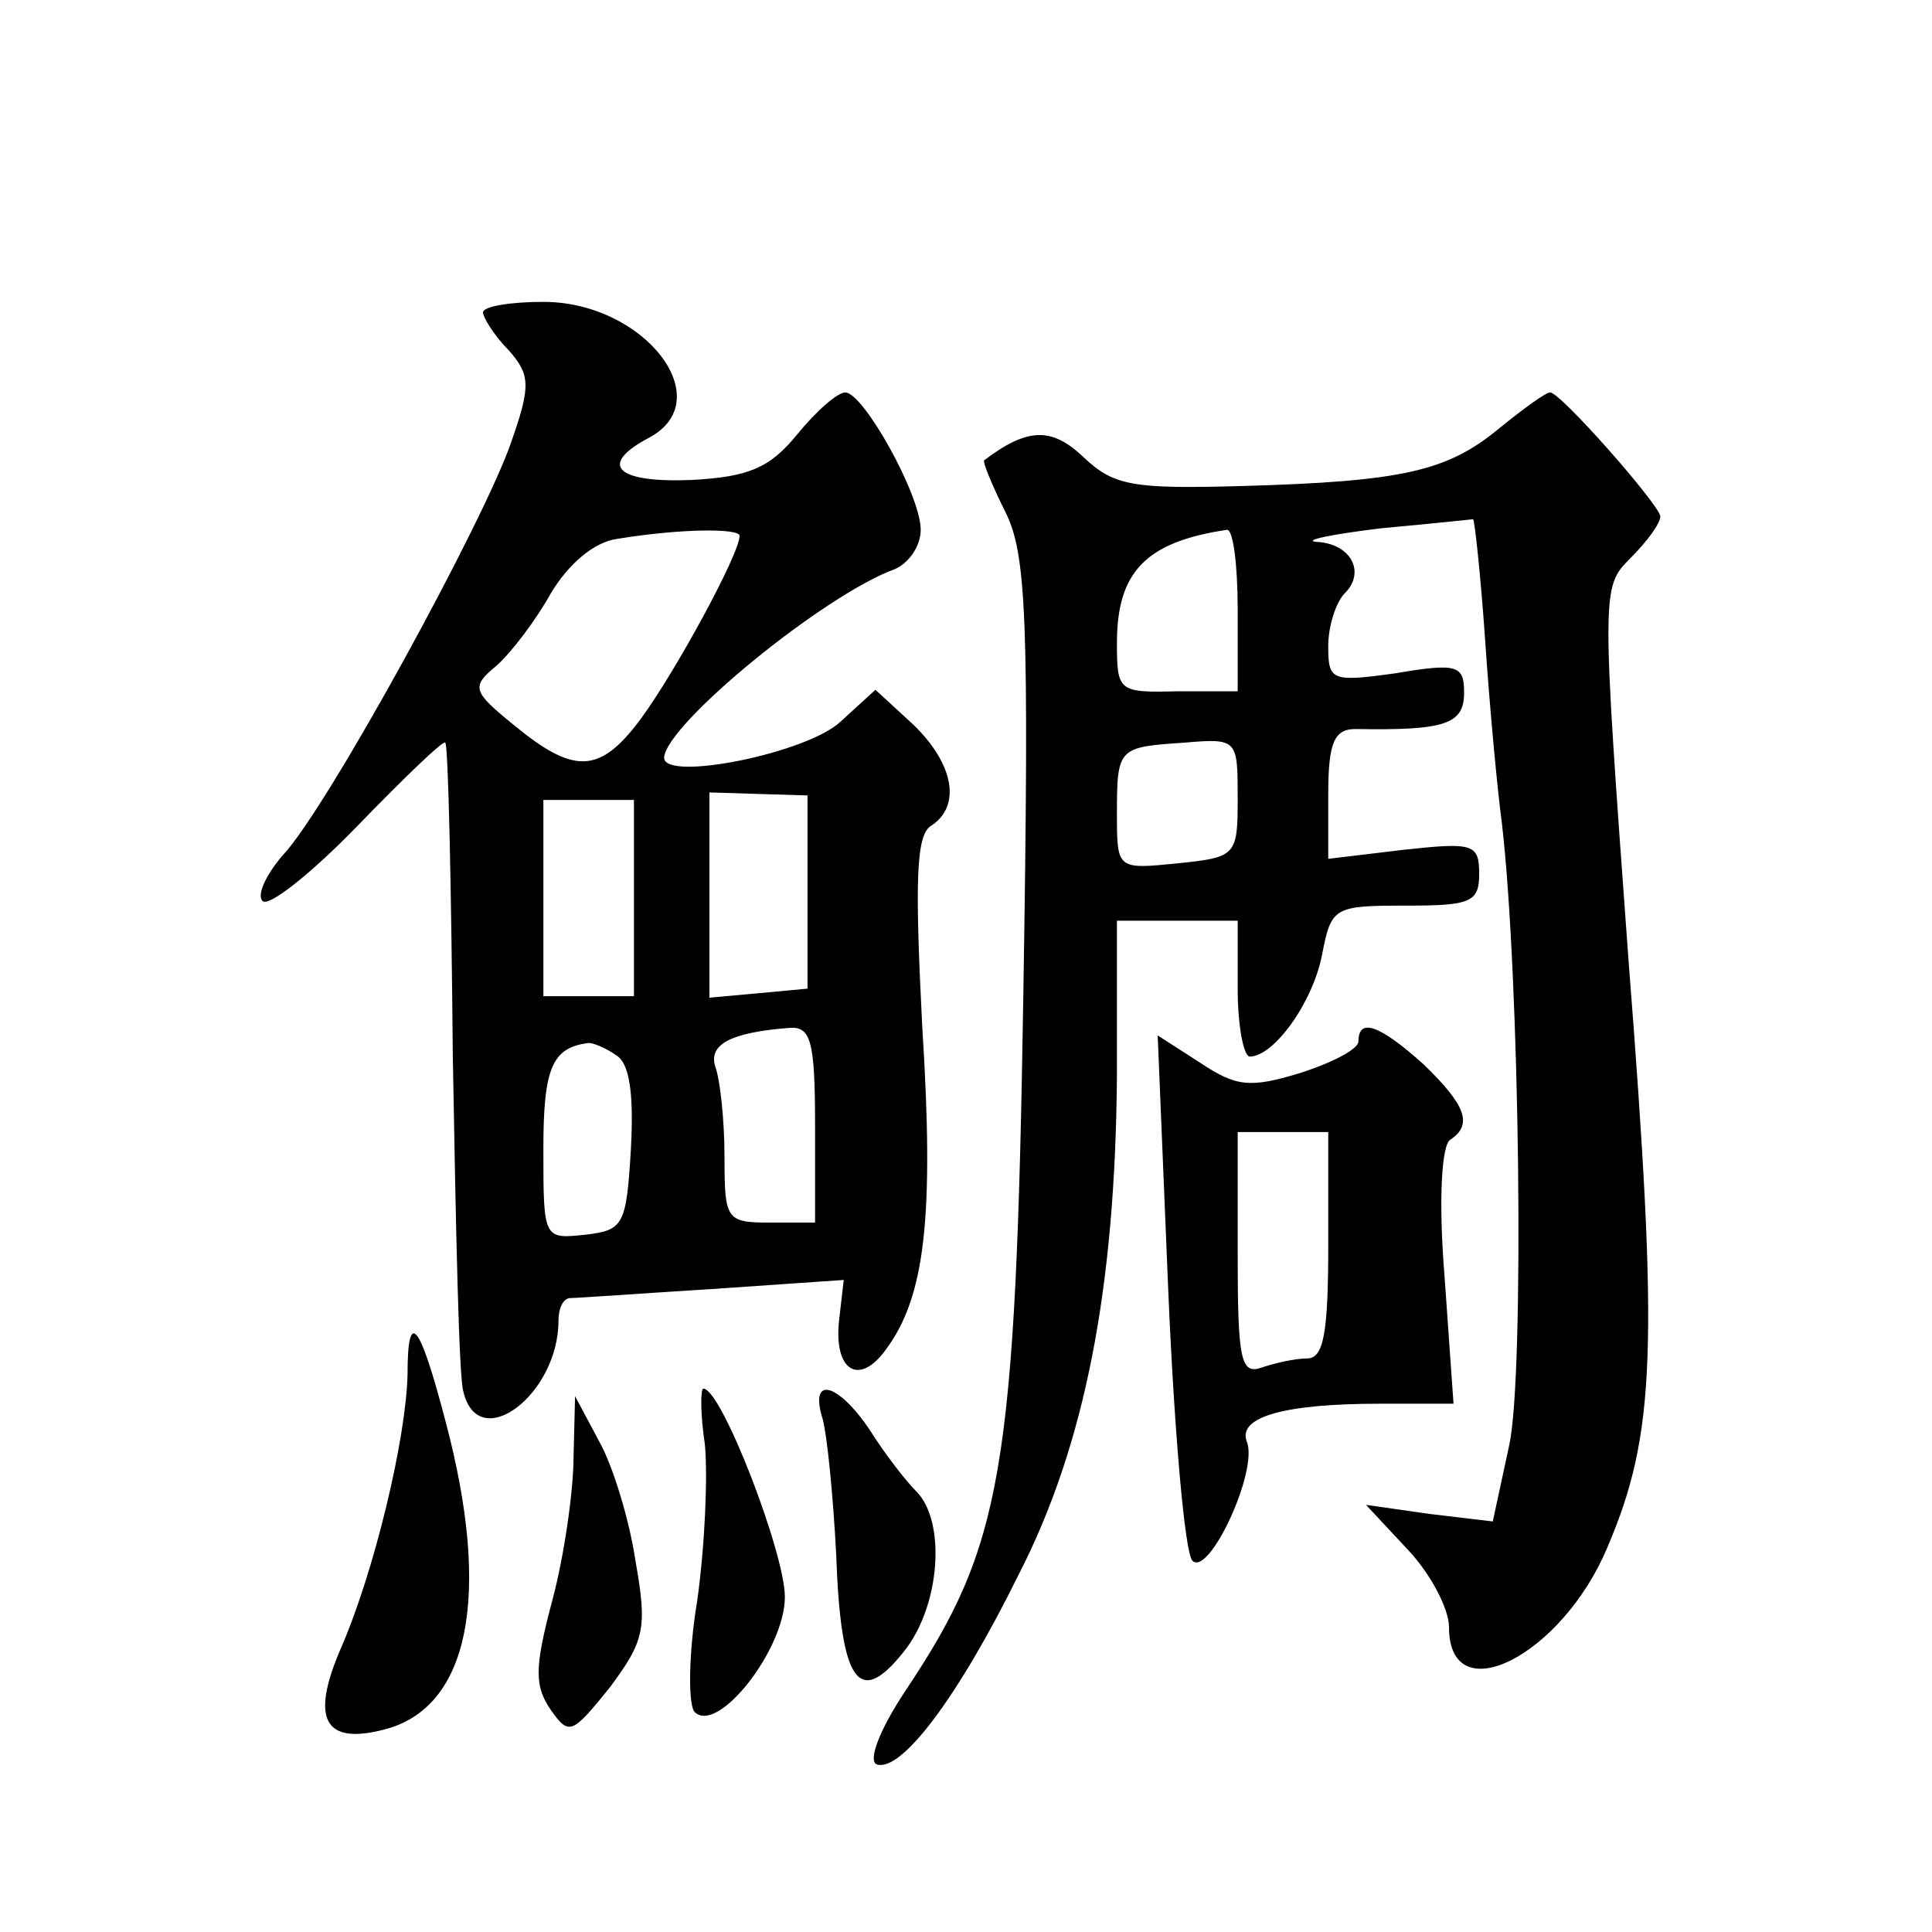 <?xml version="1.0" standalone="no"?>
<!DOCTYPE svg PUBLIC "-//W3C//DTD SVG 20010904//EN"
 "http://www.w3.org/TR/2001/REC-SVG-20010904/DTD/svg10.dtd">
<svg version="1.0" xmlns="http://www.w3.org/2000/svg"
 width="128pt" height="128pt" viewBox="0 0 128 128"
 preserveAspectRatio="xMidYMid meet">
<g transform="translate(0,128) scale(0.1,-0.1)"
fill="#0" stroke="none">
<path d="M320 1073 c0 -3 7 -15 17 -25 14 -16 15 -23 2 -60 -17 -51 -123 -245 -152
-275 -11 -13 -17 -26 -13 -30 4 -4 32 18 63 50 31 32 57 57 58 55 2 -2 4 -95 5
-208 2 -113 4 -213 7 -222 10 -42 63 -2 63 47 0 8 3 15 8 15 4 0 46 3 94 6 l87
6 -3 -26 c-4 -34 13 -45 31 -20 26 35 32 88 24 214 -5 98 -4 127 6 133 20 13 15
41 -12 67 l-25 23 -23 -21 c-22 -21 -117 -40 -117 -24 1 22 106 108 153 125 9 4
17 15 17 26 0 23 -38 91 -50 91 -5 0 -19 -12 -32 -28 -18 -22 -32 -28 -70 -30 -50
-2 -62 10 -28 28 47 25 -3 90 -70 90 -22 0 -40 -3 -40 -7z m170 -148 c0 -12 -43
-91 -66 -122 -27 -36 -44 -36 -84 -3 -27 22 -28 25 -11 39 10 9 26 30 36 48 12
20 29 34 44 36 43 7 81 7 81 2z m45 -236 l0 -64 -32 -3 -33 -3 0 68 0 68 32 -1
33 -1 0 -64z m-115 -4 l0 -65 -30 0 -30 0 0 65 0 65 30 0 30 0 0 -65z m120 -150
l0 -65 -30 0 c-29 0 -30 2 -30 44 0 24 -3 51 -6 59 -5 15 10 23 49 26 14 1 17 -8
17 -64z m-132 46 c9 -5 12 -25 10 -62 -3 -51 -5 -54 -30 -57 -28 -3 -28 -3 -28
57 0 54 6 67 30 70 3 0 11 -3 18 -8z M993 996 c-34 -28 -63 -35 -170 -38 -72 -2
-85 0 -105 19 -21 20 -37 20 -66 -2 -1 -1 5 -16 14 -34 14 -28 16 -69 12 -319 -5
-318 -14 -366 -78 -462 -18 -27 -25 -47 -19 -49 16 -5 53 43 94 126 44 86 64 190
65 331 l0 102 40 0 40 0 0 -45 c0 -25 4 -45 8 -45 16 0 42 36 48 68 6 31 8 32 55
32 43 0 49 2 49 21 0 20 -4 21 -50 16 l-50 -6 0 43 c0 34 4 43 18 43 59 -1 72 3
72 24 0 18 -4 20 -45 13 -43 -6 -45 -5 -45 18 0 13 5 29 11 35 14 14 4 33 -19 34
-9 1 10 5 43 9 33 3 61 6 61 6 1 -1 5 -37 8 -81 3 -44 8 -98 11 -120 12 -103 15
-365 5 -412 l-11 -51 -42 5 -42 6 28 -30 c15 -16 27 -39 27 -51 0 -57 75 -19 105
53 32 75 34 132 14 388 -18 246 -18 248 1 267 11 11 20 23 20 28 -1 8 -66 82 -73
82 -3 0 -18 -11 -34 -24z m-173 -120 l0 -54 -40 0 c-39 -1 -40 0 -40 32 0 47 19
67 73 75 4 0 7 -23 7 -53z m0 -125 c0 -38 -1 -39 -40 -43 -40 -4 -40 -4 -40 33
0 44 1 44 45 47 35 3 35 2 35 -37z M900 590 c0 -5 -17 -14 -39 -21 -33 -10 -42
-9 -66 7 l-28 18 7 -169 c4 -94 11 -174 16 -179 11 -11 44 60 36 79 -6 16 24 25
88 25 l49 0 -6 85 c-4 49 -2 87 4 90 15 10 10 23 -18 50 -29 26 -43 31 -43 15z
m-20 -135 c0 -58 -3 -75 -14 -75 -8 0 -21 -3 -30 -6 -14 -5 -16 5 -16 75 l0 81
30 0 30 0 0 -75z M270 369 c-1 -42 -22 -131 -45 -183 -19 -45 -10 -62 29 -52 57
14 72 89 41 205 -17 65 -25 75 -25 30z M467 323 c2 -21 0 -67 -5 -103 -6 -36 -6
-69 -2 -74 15 -16 60 41 60 76 0 29 -42 138 -54 138 -2 0 -2 -17 1 -37z M545 340
c3 -11 7 -51 9 -90 3 -85 15 -102 45 -64 24 30 28 86 8 106 -7 7 -21 25 -31 41
-21 31 -40 36 -31 7z M380 315 c0 -22 -6 -65 -14 -95 -12 -45 -12 -57 -1 -73 12
-17 14 -16 39 15 23 31 25 39 17 84 -4 27 -15 63 -24 79 l-16 30 -1 -40z"/>
</g>
</svg>
